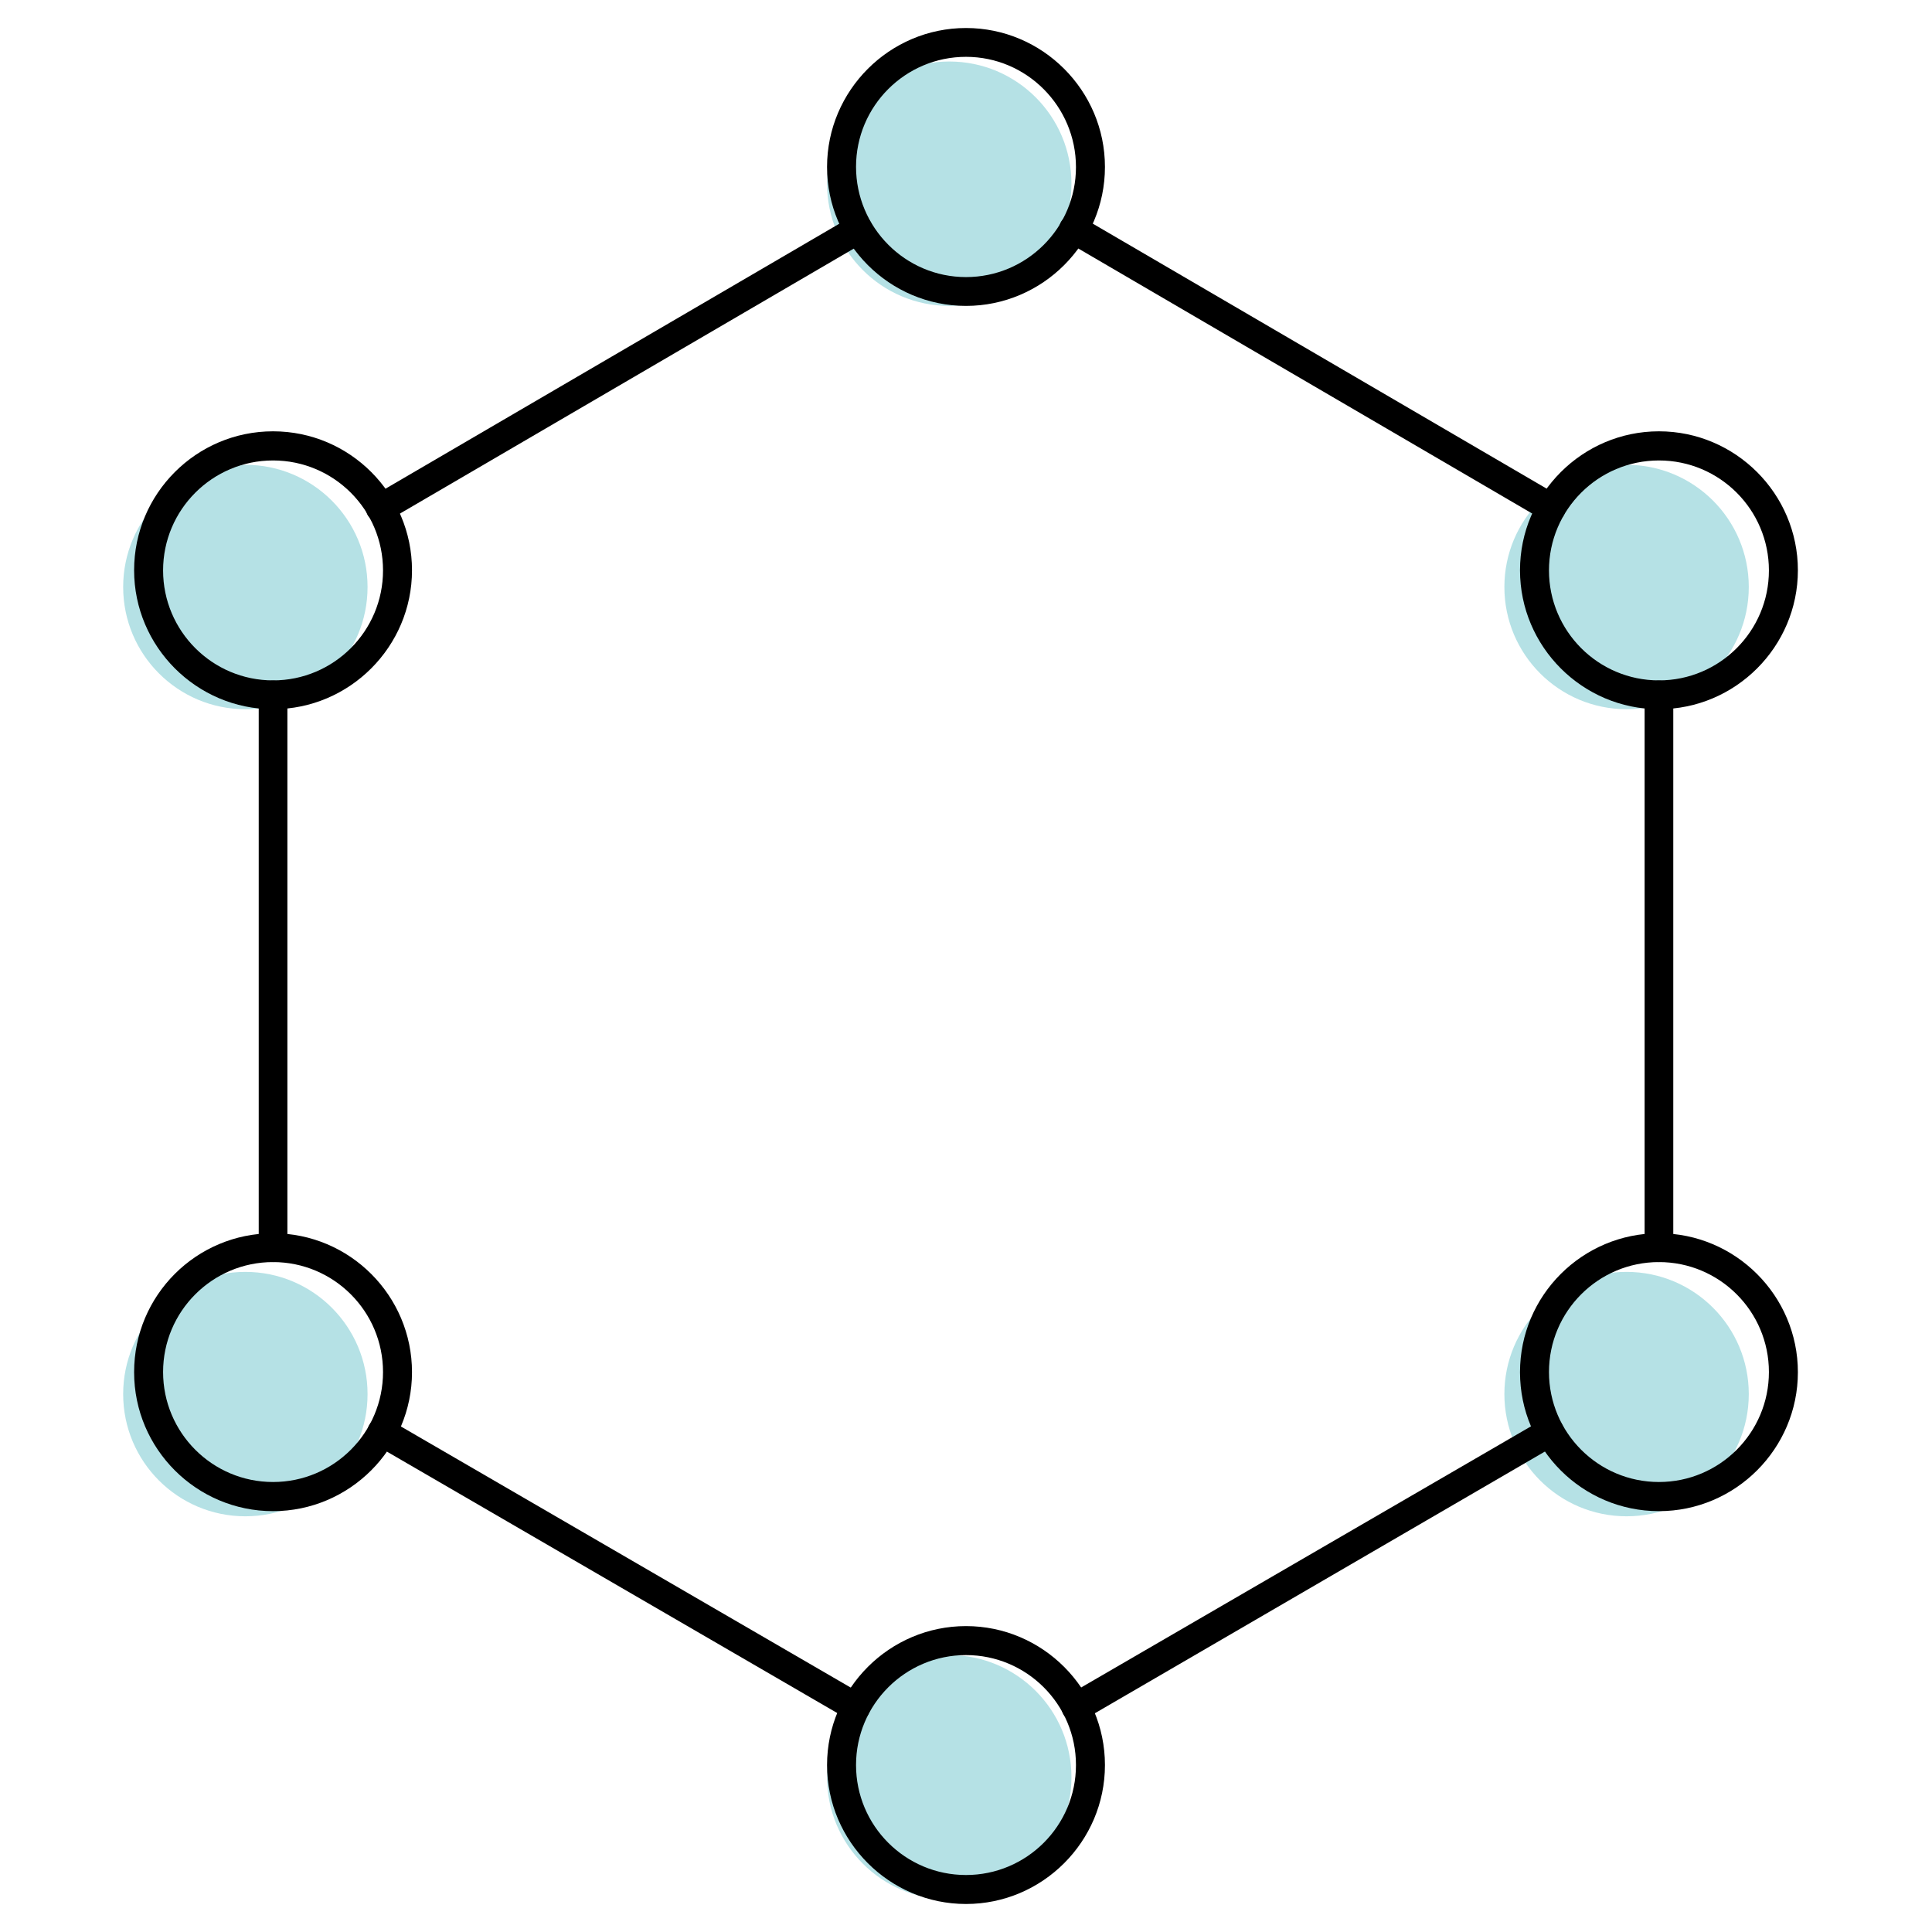 <?xml version="1.0" encoding="UTF-8"?>
<svg xmlns="http://www.w3.org/2000/svg" id="Layer_1" data-name="Layer 1" version="1.1" viewBox="0 0 1200 1200">
  <defs>
    <style>
      .cls-1 {
        fill: #000;
      }

      .cls-1, .cls-2 {
        stroke-width: 0px;
      }

      .cls-2 {
        fill: #b5e1e5;
      }
    </style>
  </defs>
  <circle class="cls-2" cx="152.4" cy="364.6" r="75.9"></circle>
  <circle class="cls-2" cx="1010.3" cy="364.6" r="75.9"></circle>
  <circle class="cls-2" cx="152.4" cy="865.9" r="75.9"></circle>
  <circle class="cls-2" cx="1010.3" cy="865.9" r="75.9"></circle>
  <circle class="cls-2" cx="589.6" cy="114.1" r="75.9"></circle>
  <circle class="cls-2" cx="589.6" cy="1103.9" r="75.9"></circle>
  <path class="cls-1" d="M169.6,440.5c-47.5,0-86.3-38.8-86.3-86.3s38.6-86.3,86.3-86.3,86.3,38.8,86.3,86.3-38.8,86.3-86.3,86.3ZM169.6,286c-37.7,0-68.3,30.6-68.3,68.3s30.6,68.3,68.3,68.3,68.3-30.6,68.3-68.3-30.6-68.3-68.3-68.3Z"></path>
  <path class="cls-1" d="M600,190c-47.5,0-86.3-38.8-86.3-86.3s38.8-86.3,86.3-86.3,86.3,38.8,86.3,86.3-38.8,86.3-86.3,86.3ZM600,35.3c-37.7,0-68.3,30.6-68.3,68.3s30.6,68.5,68.3,68.5,68.3-30.6,68.3-68.3-30.6-68.5-68.3-68.5Z"></path>
  <path class="cls-1" d="M600,1182.6c-47.5,0-86.3-38.8-86.3-86.3s38.8-86.3,86.3-86.3,86.3,38.8,86.3,86.3-38.8,86.3-86.3,86.3ZM600,1028c-37.7,0-68.3,30.6-68.3,68.3s30.6,68.3,68.3,68.3,68.3-30.6,68.3-68.3-30.6-68.3-68.3-68.3Z"></path>
  <path class="cls-1" d="M169.6,938.6c-47.5,0-86.3-38.6-86.3-86.3s38.6-86.3,86.3-86.3,86.3,38.8,86.3,86.3-38.8,86.3-86.3,86.3ZM169.6,783.9c-37.7,0-68.3,30.6-68.3,68.3s30.6,68.3,68.3,68.3,68.3-30.6,68.3-68.3-30.6-68.3-68.3-68.3Z"></path>
  <path class="cls-1" d="M1030.4,440.5c-47.5,0-86.3-38.8-86.3-86.3s38.8-86.3,86.3-86.3,86.3,38.8,86.3,86.3-38.8,86.3-86.3,86.3ZM1030.4,286c-37.7,0-68.3,30.6-68.3,68.3s30.6,68.3,68.3,68.3,68.3-30.6,68.3-68.3-30.6-68.3-68.3-68.3Z"></path>
  <path class="cls-1" d="M1030.4,938.6c-47.5,0-86.3-38.6-86.3-86.3s38.8-86.3,86.3-86.3,86.3,38.8,86.3,86.3-38.8,86.3-86.3,86.3ZM1030.4,783.9c-37.7,0-68.3,30.6-68.3,68.3s30.6,68.3,68.3,68.3,68.3-30.6,68.3-68.3-30.6-68.3-68.3-68.3Z"></path>
  <path class="cls-1" d="M236.3,324.6c-3.1,0-6-1.6-7.8-4.4-2.5-4.2-1.1-9.8,3.3-12.2l296.8-173.3c4.2-2.5,9.8-1.1,12.2,3.3,2.5,4.2,1.1,9.8-3.3,12.2l-296.8,173.3c-1.3.5-2.7,1.1-4.4,1.1h0Z"></path>
  <path class="cls-1" d="M169.6,783.9c-4.9,0-8.9-4-8.9-8.9v-343.4c0-4.9,4-8.9,8.9-8.9s8.9,4,8.9,8.9v343.4c0,4.9-4,8.9-8.9,8.9Z"></path>
  <path class="cls-1" d="M531.7,1069.4c-1.5,0-3.1-.4-4.6-1.3l-294.4-170.9c-4.4-2.5-5.8-8-3.3-12.2s8-5.8,12.2-3.3l294.4,170.9c4.4,2.5,5.8,8,3.3,12.2-1.6,2.9-4.6,4.6-7.6,4.6h0Z"></path>
  <path class="cls-1" d="M963.7,324.6c-1.5,0-3.1-.4-4.6-1.3l-296.8-173.3c-4.4-2.5-5.6-8-3.3-12.2,2.5-4.2,8-5.6,12.2-3.3l296.8,173.3c4.4,2.5,5.6,8,3.3,12.2-1.6,2.9-4.6,4.6-7.6,4.6h0Z"></path>
  <path class="cls-1" d="M1030.4,783.9c-4.9,0-8.9-4-8.9-8.9v-343.4c0-4.9,4-8.9,8.9-8.9s8.9,4,8.9,8.9v343.4c0,4.9-4,8.9-8.9,8.9Z"></path>
  <path class="cls-1" d="M668.3,1069.4c-3.1,0-6.2-1.6-7.8-4.6-2.5-4.4-1.1-9.8,3.3-12.2l294.4-170.9c4.4-2.4,9.8-1.1,12.2,3.3,2.5,4.4,1.1,9.8-3.3,12.2l-294.2,171.1c-1.5.7-3.1,1.1-4.6,1.1h0Z"></path>
</svg>
